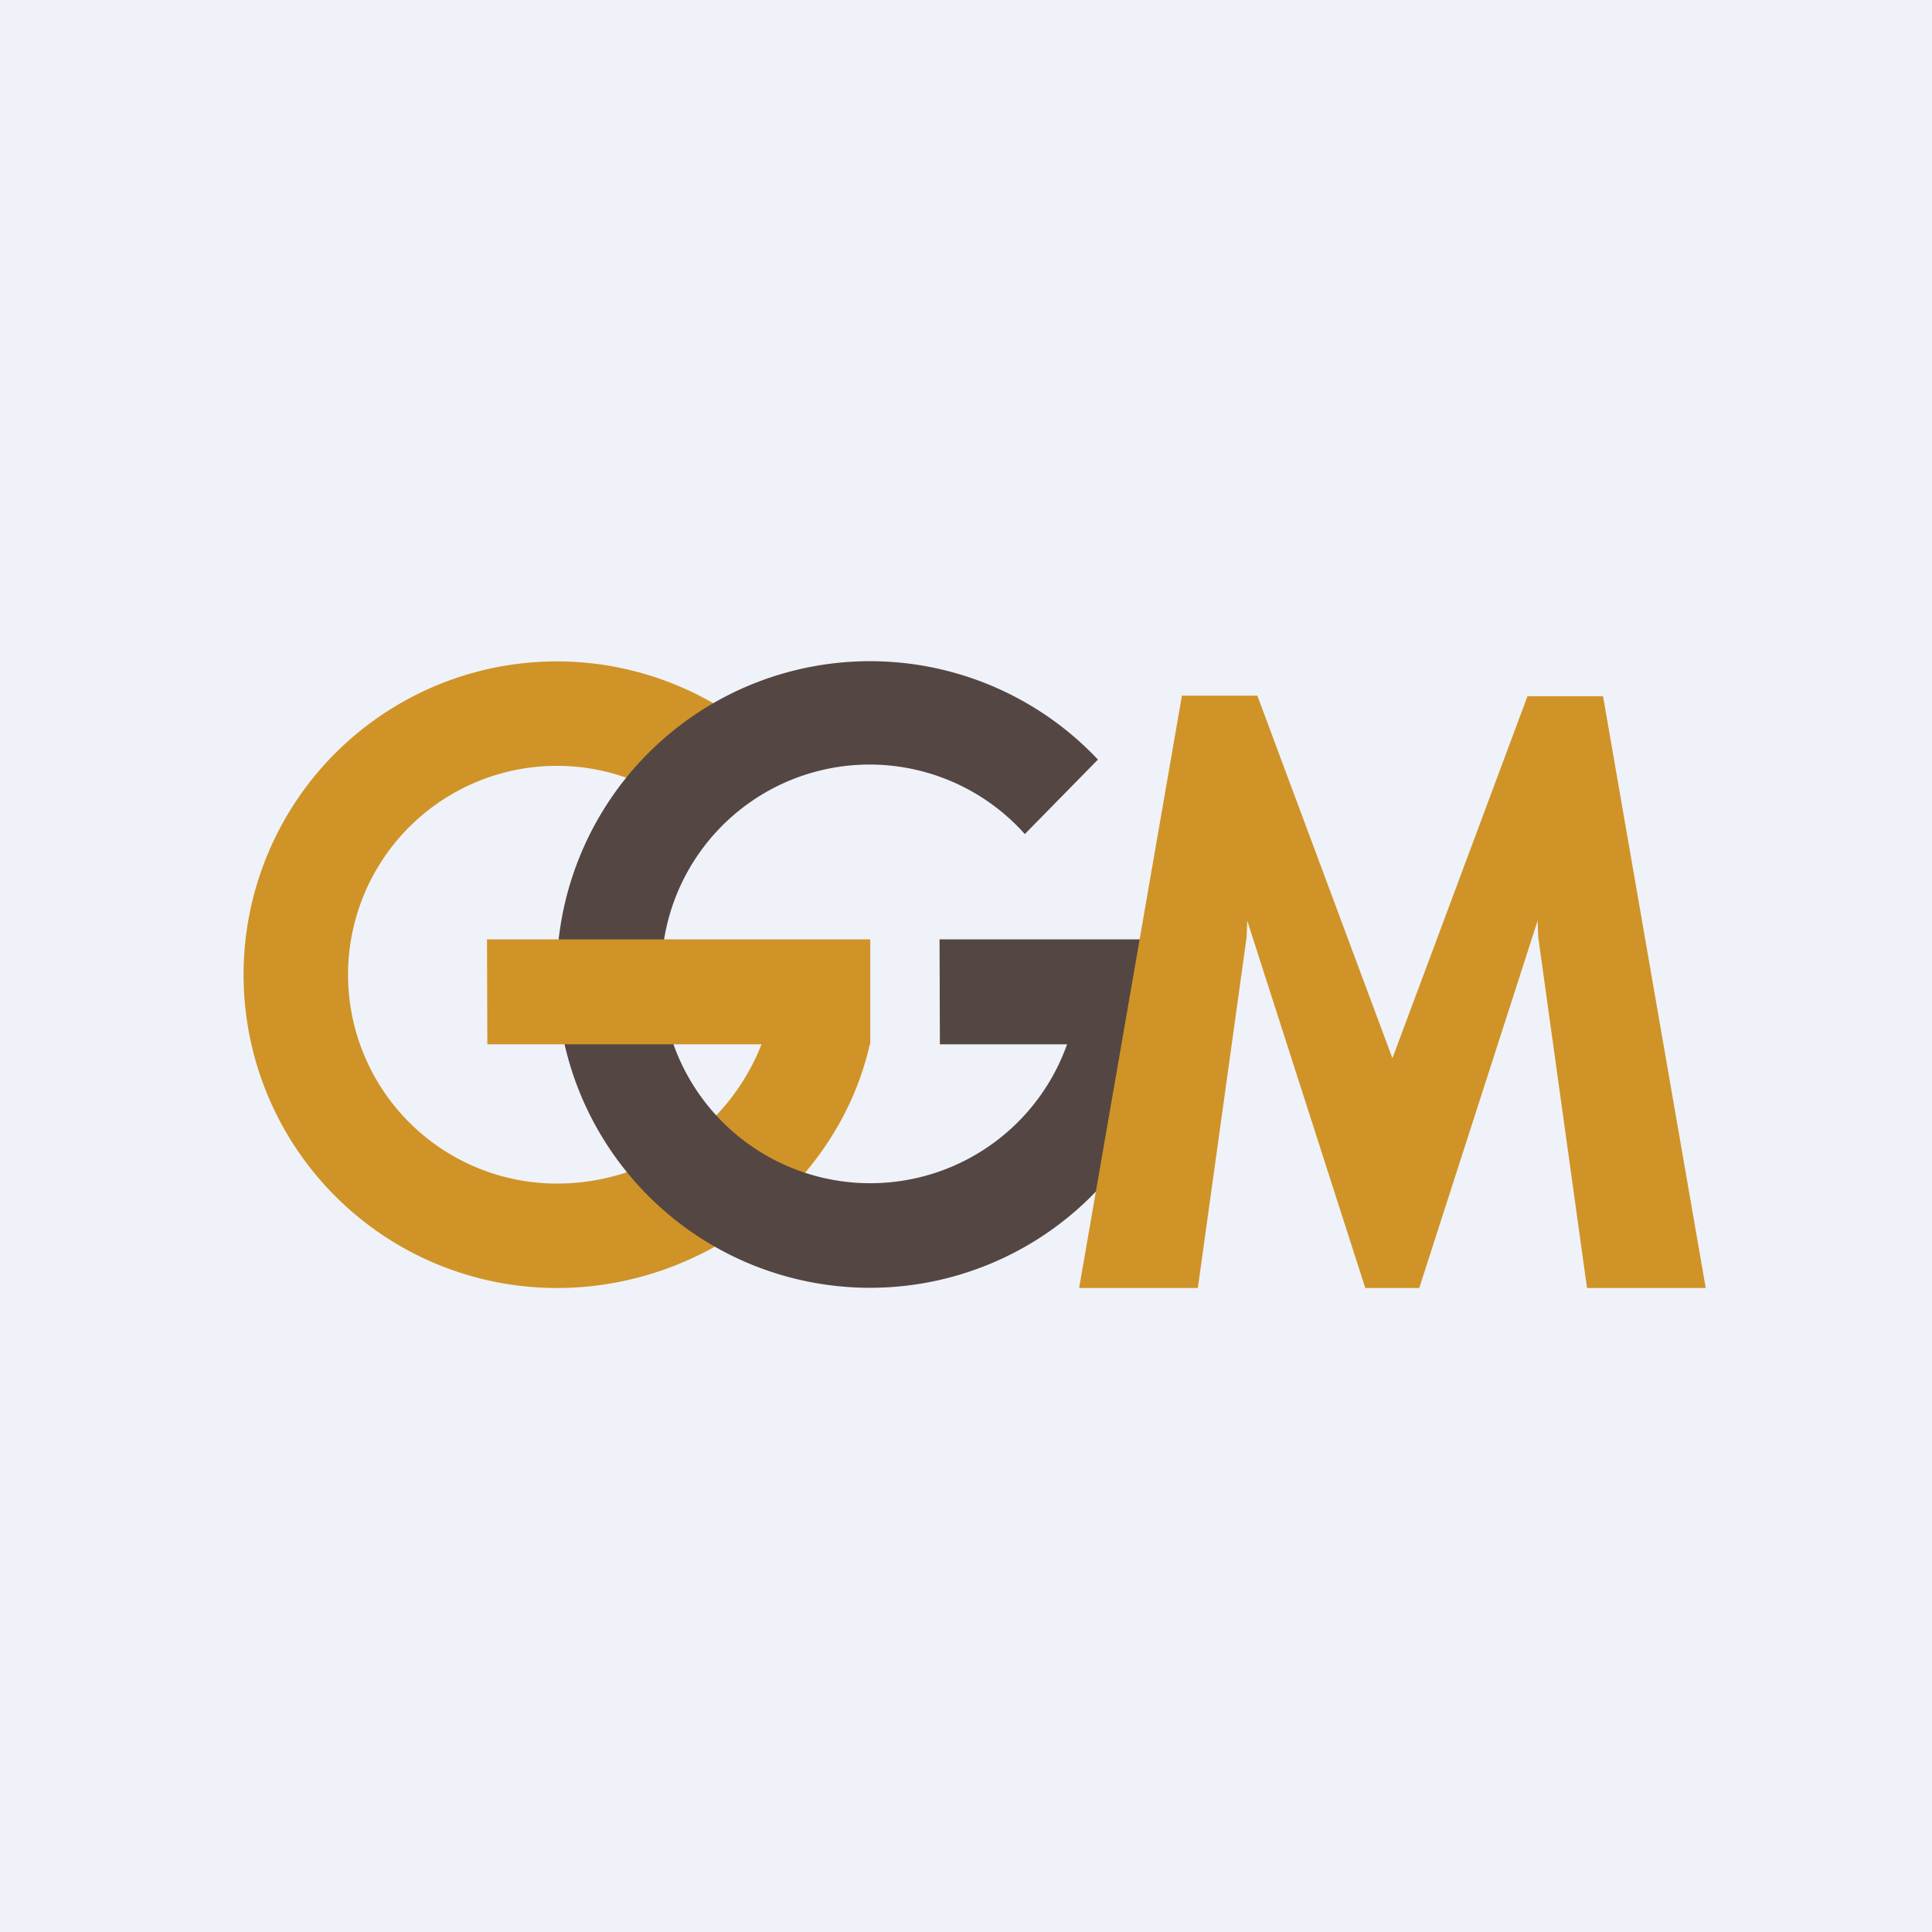 <?xml version="1.0" encoding="UTF-8"?>
<!-- generated by Finnhub -->
<svg viewBox="0 0 55.5 55.5" xmlns="http://www.w3.org/2000/svg">
<path d="M 0,0 H 55.5 V 55.5 H 0 Z" fill="rgb(239, 242, 248)"/>
<path d="M 24.99,29.985 C 24.09,34 20.28,37 16,37 A 9,9 0 1,1 21.45,20.84 L 19.33,23.01 A 6,6 0 1,0 16,34 A 6.3,6.3 0 0,0 21.88,29.99 H 25 Z" fill="rgb(208, 147, 39)"/>
<path d="M 33.85,29.585 A 9,9 0 1,1 31.54,21.82 L 29.44,23.96 A 5.98,5.98 0 0,0 19,28 A 6,6 0 0,0 30.78,29.6 H 33.86 Z" fill="rgb(84, 70, 66)"/>
<path d="M 13.99,26.985 H 25 V 30 H 14 Z" fill="rgb(208, 147, 39)"/>
<path d="M 26.99,26.985 H 34 V 30 H 27 Z" fill="rgb(84, 70, 66)"/>
<path d="M 33.94,19.985 H 36.12 L 40,30.4 L 43.88,20 H 46.05 L 49,37 H 45.59 L 44.19,26.93 L 44.17,26.45 L 40.77,37 H 39.22 L 35.83,26.45 L 35.81,26.93 L 34.41,37 H 31 L 33.95,20 Z" fill="rgb(208, 147, 39)"/>
</svg>
